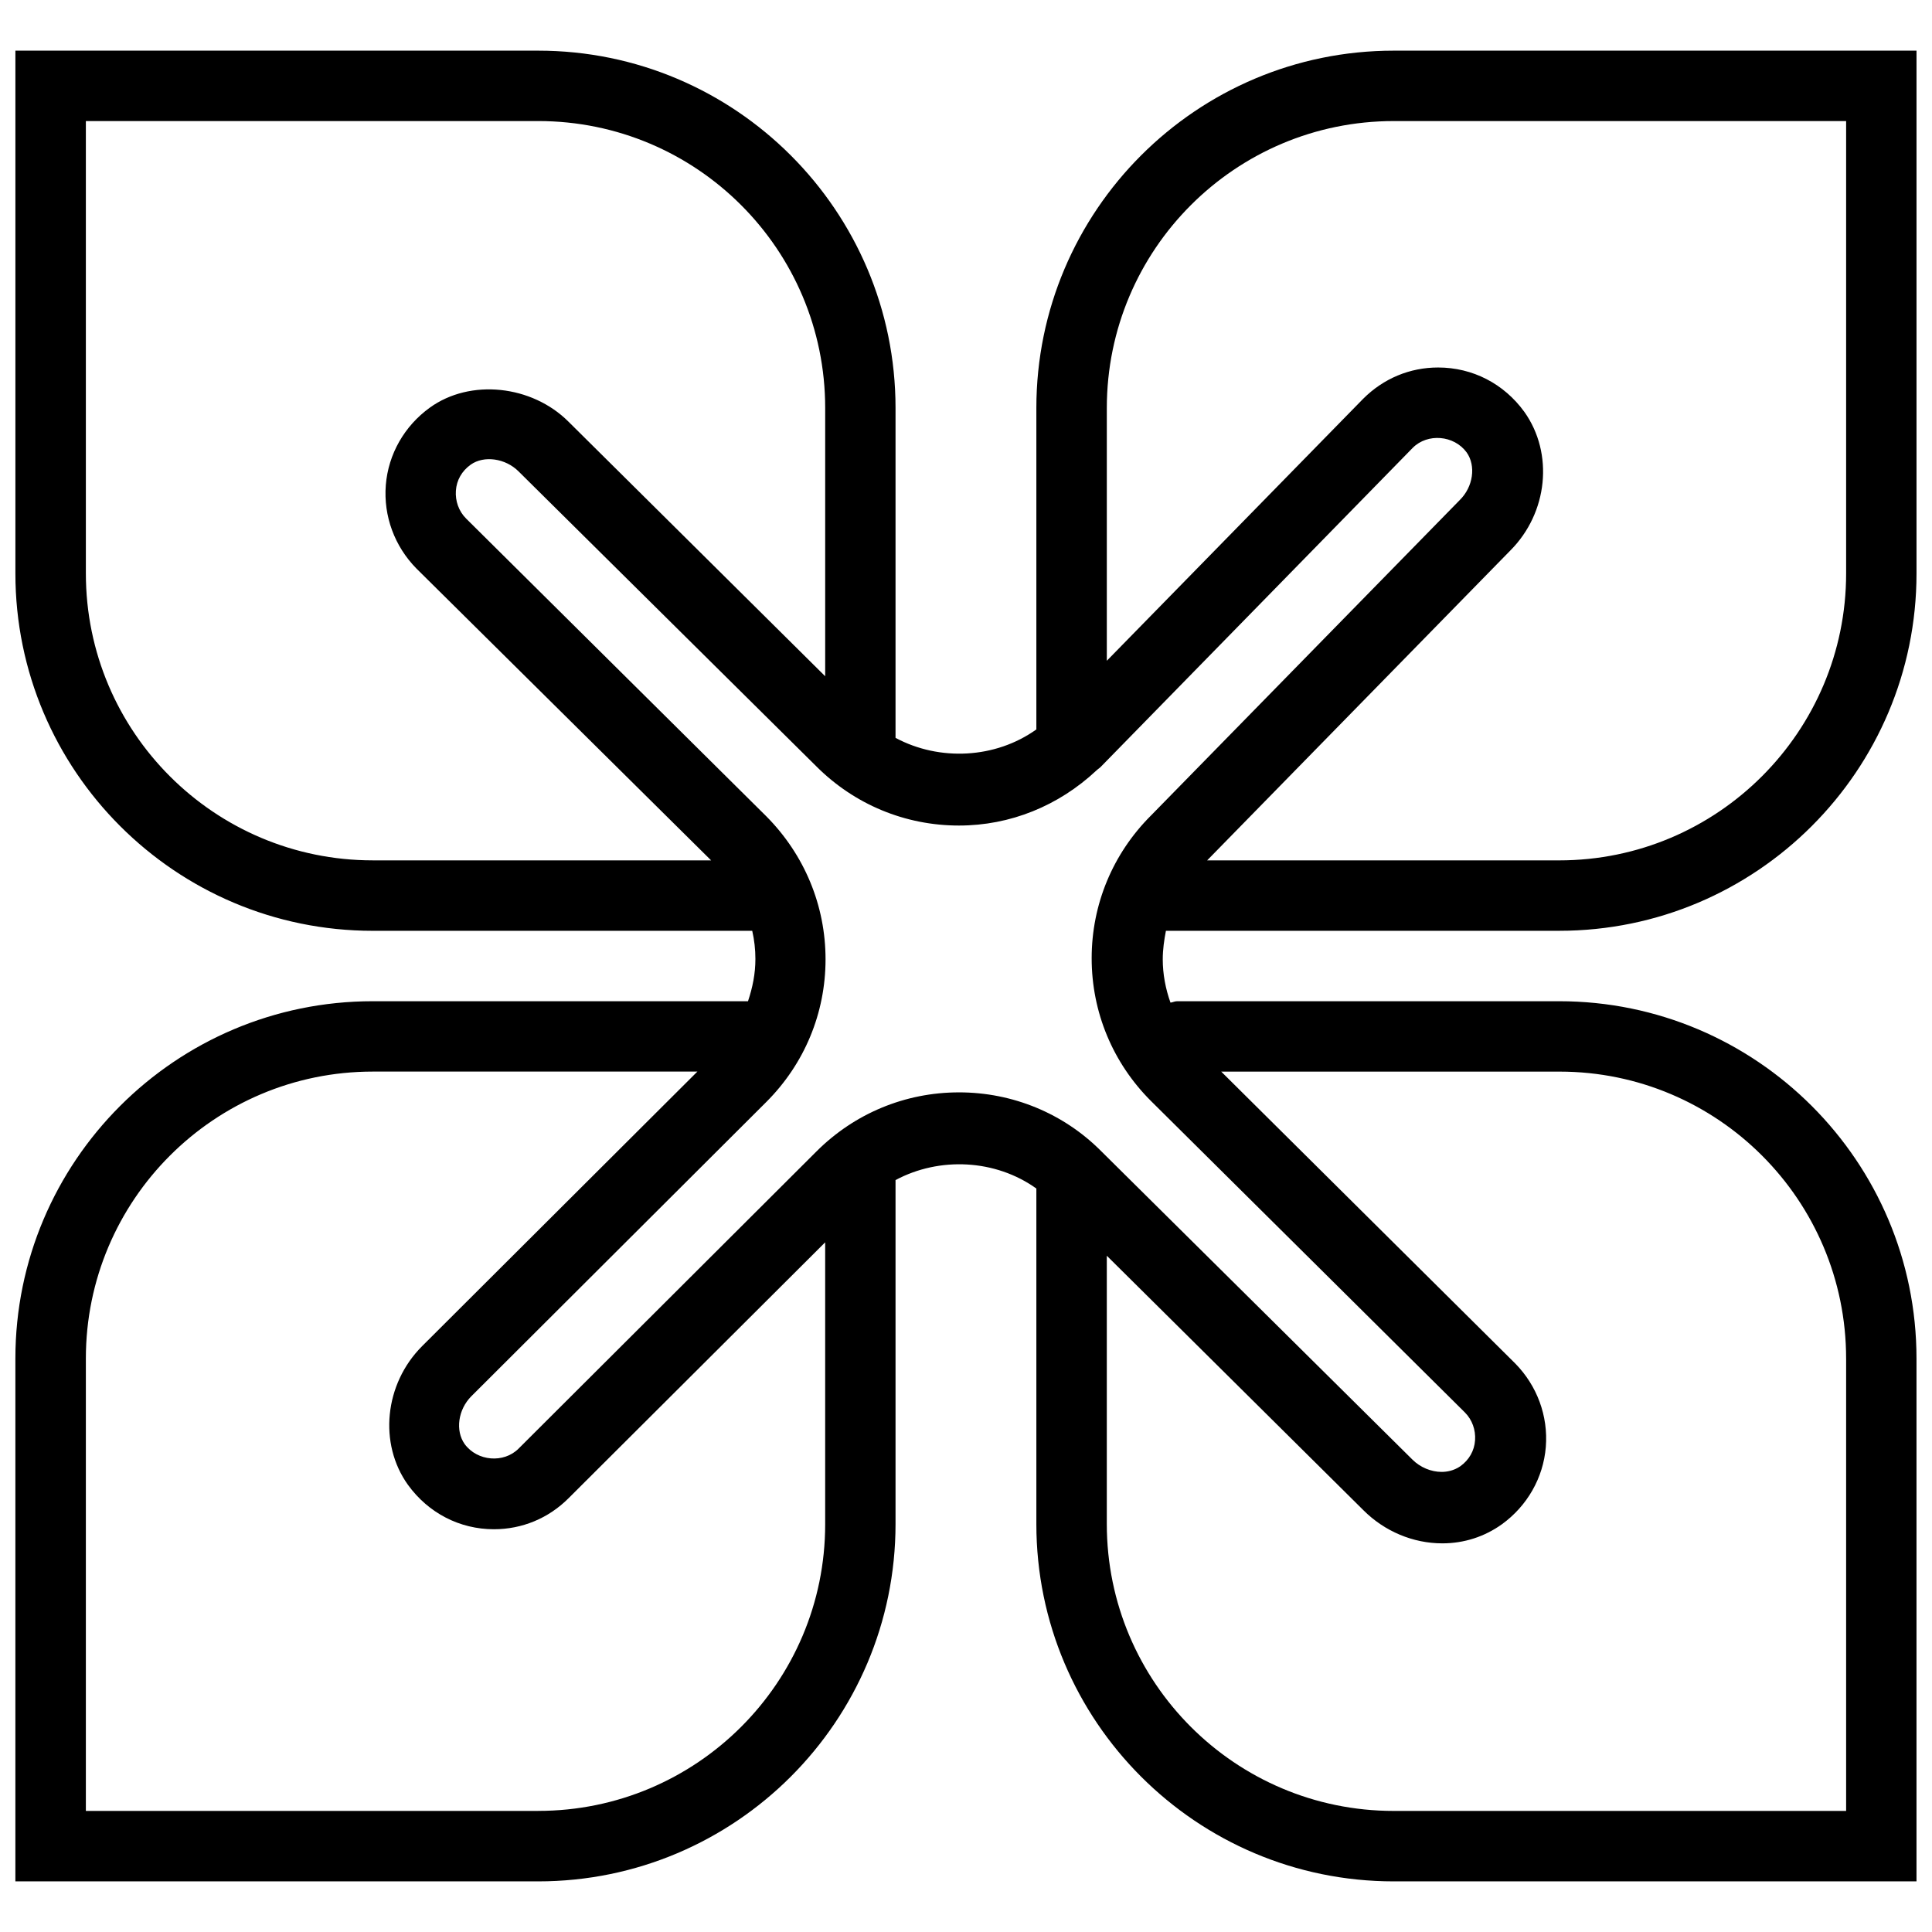 <?xml version="1.0" encoding="UTF-8"?>
<!-- Uploaded to: ICON Repo, www.iconrepo.com, Generator: ICON Repo Mixer Tools -->
<svg width="800px" height="800px" version="1.1" viewBox="144 144 512 512" xmlns="http://www.w3.org/2000/svg">
 <defs>
  <clipPath id="a">
   <path d="m148.09 157h503.81v486h-503.81z"/>
  </clipPath>
 </defs>
 <g clip-path="url(#a)">
  <path d="m452.99 390.67h104.21c52.246 0 94.695-42.449 94.695-94.695v-138.55h-138.55c-52.246 0-94.699 42.453-94.699 94.699v85.18c-10.824 7.742-25.656 8.488-37.32 2.238v-87.422c0.004-52.242-42.449-94.695-94.695-94.695h-138.55v138.55c0 52.25 42.449 94.699 94.699 94.699h100.57c0.559 2.426 0.84 4.945 0.84 7.465 0 3.918-0.746 7.559-1.961 11.195h-99.453c-52.25 0-94.699 42.449-94.699 94.699v138.55h138.55c52.246 0 94.699-42.453 94.699-94.699v-91.152c11.664-6.25 26.496-5.504 37.32 2.238v88.914c-0.004 52.246 42.449 94.699 94.695 94.699h138.55v-138.55c0-52.25-42.449-94.699-94.695-94.699h-101.23c-0.652 0-1.121 0.281-1.773 0.375-1.305-3.637-2.051-7.559-2.051-11.477 0-2.613 0.371-5.133 0.84-7.559zm60.363-214.59h119.89v119.89c0 41.891-34.055 76.039-76.039 76.039h-93.297l80.328-82.102c9.984-9.984 11.57-25.75 3.731-36.758-5.406-7.465-13.711-11.758-22.855-11.758-7.465 0-14.461 2.891-19.871 8.305l-67.922 69.414v-66.988c0-41.984 34.055-76.039 76.039-76.039zm-346.6 119.89v-119.89h119.89c41.984 0 76.039 34.055 76.039 76.039v71.094l-68.016-67.453c-9.703-9.703-26.031-11.477-36.758-3.731-6.719 4.852-11.008 12.316-11.664 20.527-0.652 8.211 2.332 16.234 8.117 22.113l78.09 77.336h-89.66c-41.98 0-76.035-34.051-76.035-76.035zm119.89 327.94h-119.89v-119.89c0-41.984 34.055-76.039 76.039-76.039h86.02l-72.961 72.773c-9.984 9.984-11.57 25.844-3.731 36.758 5.41 7.465 13.715 11.754 22.766 11.754 7.465 0 14.461-2.891 19.777-8.211l68.016-67.824v74.73c0 41.891-34.055 75.945-76.039 75.945zm111.49-190.42c-14.273 0-27.711 5.598-37.785 15.676l-78.93 78.742c-3.918 3.918-10.914 3.359-14.273-1.211-2.519-3.547-1.773-9.145 1.773-12.688l78.184-77.996c10.078-10.078 15.676-23.512 15.676-37.785 0-14.273-5.598-27.711-15.676-37.879l-79.582-78.93c-1.961-1.961-2.891-4.664-2.707-7.371 0.188-2.801 1.586-5.227 3.918-6.902 3.547-2.519 9.238-1.68 12.688 1.773l78.93 78.184c10.078 10.078 23.512 15.676 37.785 15.676 13.621 0 26.402-5.227 36.387-14.555 0.465-0.465 1.027-0.746 1.398-1.211l82.477-84.34c3.918-3.918 10.914-3.359 14.273 1.211 2.519 3.547 1.773 9.145-1.867 12.688l-81.824 83.594c-10.078 10.078-15.676 23.512-15.676 37.785s5.598 27.711 15.676 37.785l83.223 82.57c1.961 1.961 2.891 4.664 2.707 7.371-0.188 2.801-1.586 5.227-3.918 6.902-1.773 1.211-3.637 1.492-4.945 1.492-2.801 0-5.691-1.211-7.742-3.266l-82.57-81.824c-9.887-9.895-23.324-15.492-37.598-15.492zm235.11 70.535v119.89h-119.89c-41.984 0-76.039-34.055-76.039-76.039v-71.094l68.016 67.453c5.598 5.598 13.156 8.77 20.898 8.77 5.785 0 11.195-1.773 15.766-5.039 6.719-4.852 11.008-12.316 11.664-20.527 0.652-8.211-2.332-16.234-8.117-22.113l-77.902-77.336h89.66c41.891 0 75.941 34.055 75.941 76.039z"/>
 </g>
</svg>
